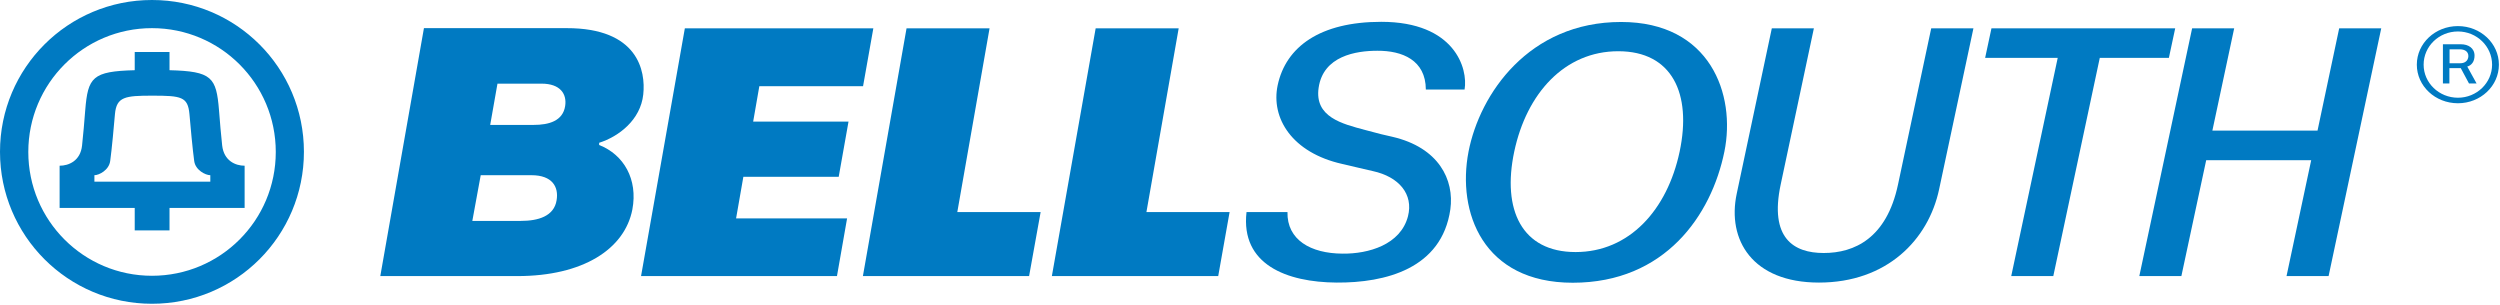 <svg version="1.2" xmlns="http://www.w3.org/2000/svg" viewBox="0 0 1581 193" width="1581" height="193">
	<title>BellSouth_logo-svg</title>
	<style>
		.s0 { fill: #007ac2 } 
	</style>
	<g id="Layer">
		<path id="Layer" class="s0" d="m545.7 174.6l27.6-156.7h52.5l-20.4 116.2h52.7l-7.3 40.5h-105.1z"/>
		<path id="Layer" class="s0" d="m665.2 174.6l27.7-156.7h52.5l-20.4 116.2h52.6l-7.2 40.5h-105.2z"/>
		<path id="Layer" fill-rule="evenodd" class="s0" d="m240.5 174.6l27.6-156.8h90.2c45.2-0.1 50.1 27.1 48.5 41.9-1.7 16.2-15.6 26.7-27.9 30.6v1.4c15.6 6.1 24.6 21.7 21 40.8-4.9 25.1-31.3 42.1-72.7 42.1h-86.7zm58.2-34.9h30.7c10.9 0 21-2.9 22.6-13.1 1.4-8.4-2.7-15.8-15.9-15.8h-32.1zm11.3-60.7h27.4c9.8 0 18.5-2.5 20-11.9 1.2-7.6-3-14.2-14.9-14.2h-27.9z"/>
		<path id="Layer" class="s0" d="m405.4 174.6l27.7-156.7h119.2l-6.5 36.6h-65.6l-3.9 22.4h60.3l-6.2 34.9h-60.3l-4.6 26.3h70.2l-6.4 36.5h-123.9z"/>
		<path id="Layer" class="s0" d="m1479.3 17.9h26.6l-33.3 156.7h-26.6l15.6-73.3h-66.4l-15.7 73.3h-26.6l33.4-156.7h26.6l-13.8 64.7h66.5l13.7-64.7z"/>
		<path id="Layer" fill-rule="evenodd" class="s0" d="m901.7 56.6c-0.1-18.6-14.9-24.6-30.7-24.5-13.5 0-34.2 3.3-37.1 23.4-2.7 18.5 14.8 22.8 29.4 26.7 8.9 2.4 12.1 3.2 17.2 4.3 29.4 6.8 39.3 27.2 36.7 45.9-5.4 37.6-41.2 46.5-71.9 46.3-31.6-0.2-60.8-11.4-57-44.6h25.9c-0.4 17.6 14.7 26.2 34.8 26.3 16.4 0.2 36.7-5.6 41.4-23.6 3.6-14-5.7-25-22.2-28.6-3.9-0.8-13.8-3.3-19.3-4.5-31.8-7.1-45.3-29-40.9-49.8 5.2-24.4 26.9-40.1 65.5-40.1 46.5 0 55 29.6 52.7 42.8h-24.5z"/>
		<path id="Layer" fill-rule="evenodd" class="s0" d="m994.6 178.8c-56.8 0-73.3-44.6-65.9-82.9 7.1-36.5 38.1-82 96.5-82 56.3 0 72.7 45.8 65.3 82-8.2 40.2-37.5 82.9-95.9 82.9zm28.8-146.4c-34 0-58 26.7-65.8 63.5-7.8 36.8 4.8 63.5 38.8 63.5 34 0 58-26.7 65.8-63.5 7.8-36.8-4.8-63.5-38.8-63.5z"/>
		<path id="Layer" fill-rule="evenodd" class="s0" d="m1248 17.9l-21.7 101.8c-6.8 32-33.1 59-76 59-42.1 0-58.2-27-52-56.2l22.2-104.6h26.6l-21 98.8c-7.2 33.9 8.2 43.3 27.2 43.3 19.4 0 39.8-9.3 47-43.3l21-98.8h26.7z"/>
		<path id="Layer" class="s0" d="m1259.4 17.9h116.2l-4 18.7h-43.7l-29.4 138h-26.6l29.4-138h-45.9l4-18.7z"/>
		<path id="Layer" fill-rule="evenodd" class="s0" d="m96.1 192.1c-53.1 0-96.1-43-96.1-96.1 0-53.1 43-96 96.1-96 53.2 0 96.1 42.9 96.1 96 0 53.1-42.9 96.1-96.1 96.1zm78.3-96c0-43.3-35-78.3-78.3-78.3-43.2 0-78.2 35-78.2 78.3 0 43.3 35 78.3 78.2 78.3 43.3 0 78.3-35 78.3-78.3zm-67.2 35.4v14.2h-22c0 0 0-14.2 0-14.2h-47.5v-26.7c5.8 0 13.2-3.1 14.2-12.8 0.5-4.2 1.7-17.8 2-22.3 1.7-20.9 4.5-24.6 31.3-25.3 0 0 0-11.5 0-11.5q0 0 0 0h22c0 0.3 0 11.5 0 11.5 26.8 0.7 29.6 4.4 31.3 25.3 0.3 4.5 1.5 18.1 2 22.3 1.1 9.7 8.4 12.8 14.2 12.8v26.7zm0-98.6q0 0 0 0zm25.8 77.9c-3 0-9.5-3.2-10.2-9.1-0.9-6.3-2.5-23.4-3-29.6-1-10.9-5.1-11.6-23.5-11.6-17.2 0-22.6 0.7-23.6 11.6-0.5 6.2-2.1 23.3-3 29.6-0.7 5.9-7.1 9.1-10 9.1 0 0 0 4.1 0 4.1h73.3c0 0 0-4.1 0-4.1z"/>
		<path id="Layer" fill-rule="evenodd" class="s0" d="m1554.4 65.3c-14.4 0-26-10.9-26-24.4 0-13.5 11.6-24.4 26-24.4 14.3 0 25.9 10.9 25.9 24.4 0 13.5-11.6 24.4-25.9 24.4zm21.6-24.4c0-11.6-9.7-21-21.6-21-12 0-21.7 9.4-21.7 21 0 11.5 9.7 20.9 21.7 20.9 11.9 0 21.6-9.4 21.6-20.9zm-31.1 11.9v-24.8h11.5c4.4 0 8.5 2.3 8.5 7.2 0 3.8-1.9 6.1-4.6 6.9l5.9 10.7h-4.8l-5.2-9.7h-7.2v9.7zm11-12.8c2.8 0 5-1.5 5.1-4.5 0-3.2-2.7-4.2-5-4.3h-6.9v8.8z"/>
	</g>
</svg>